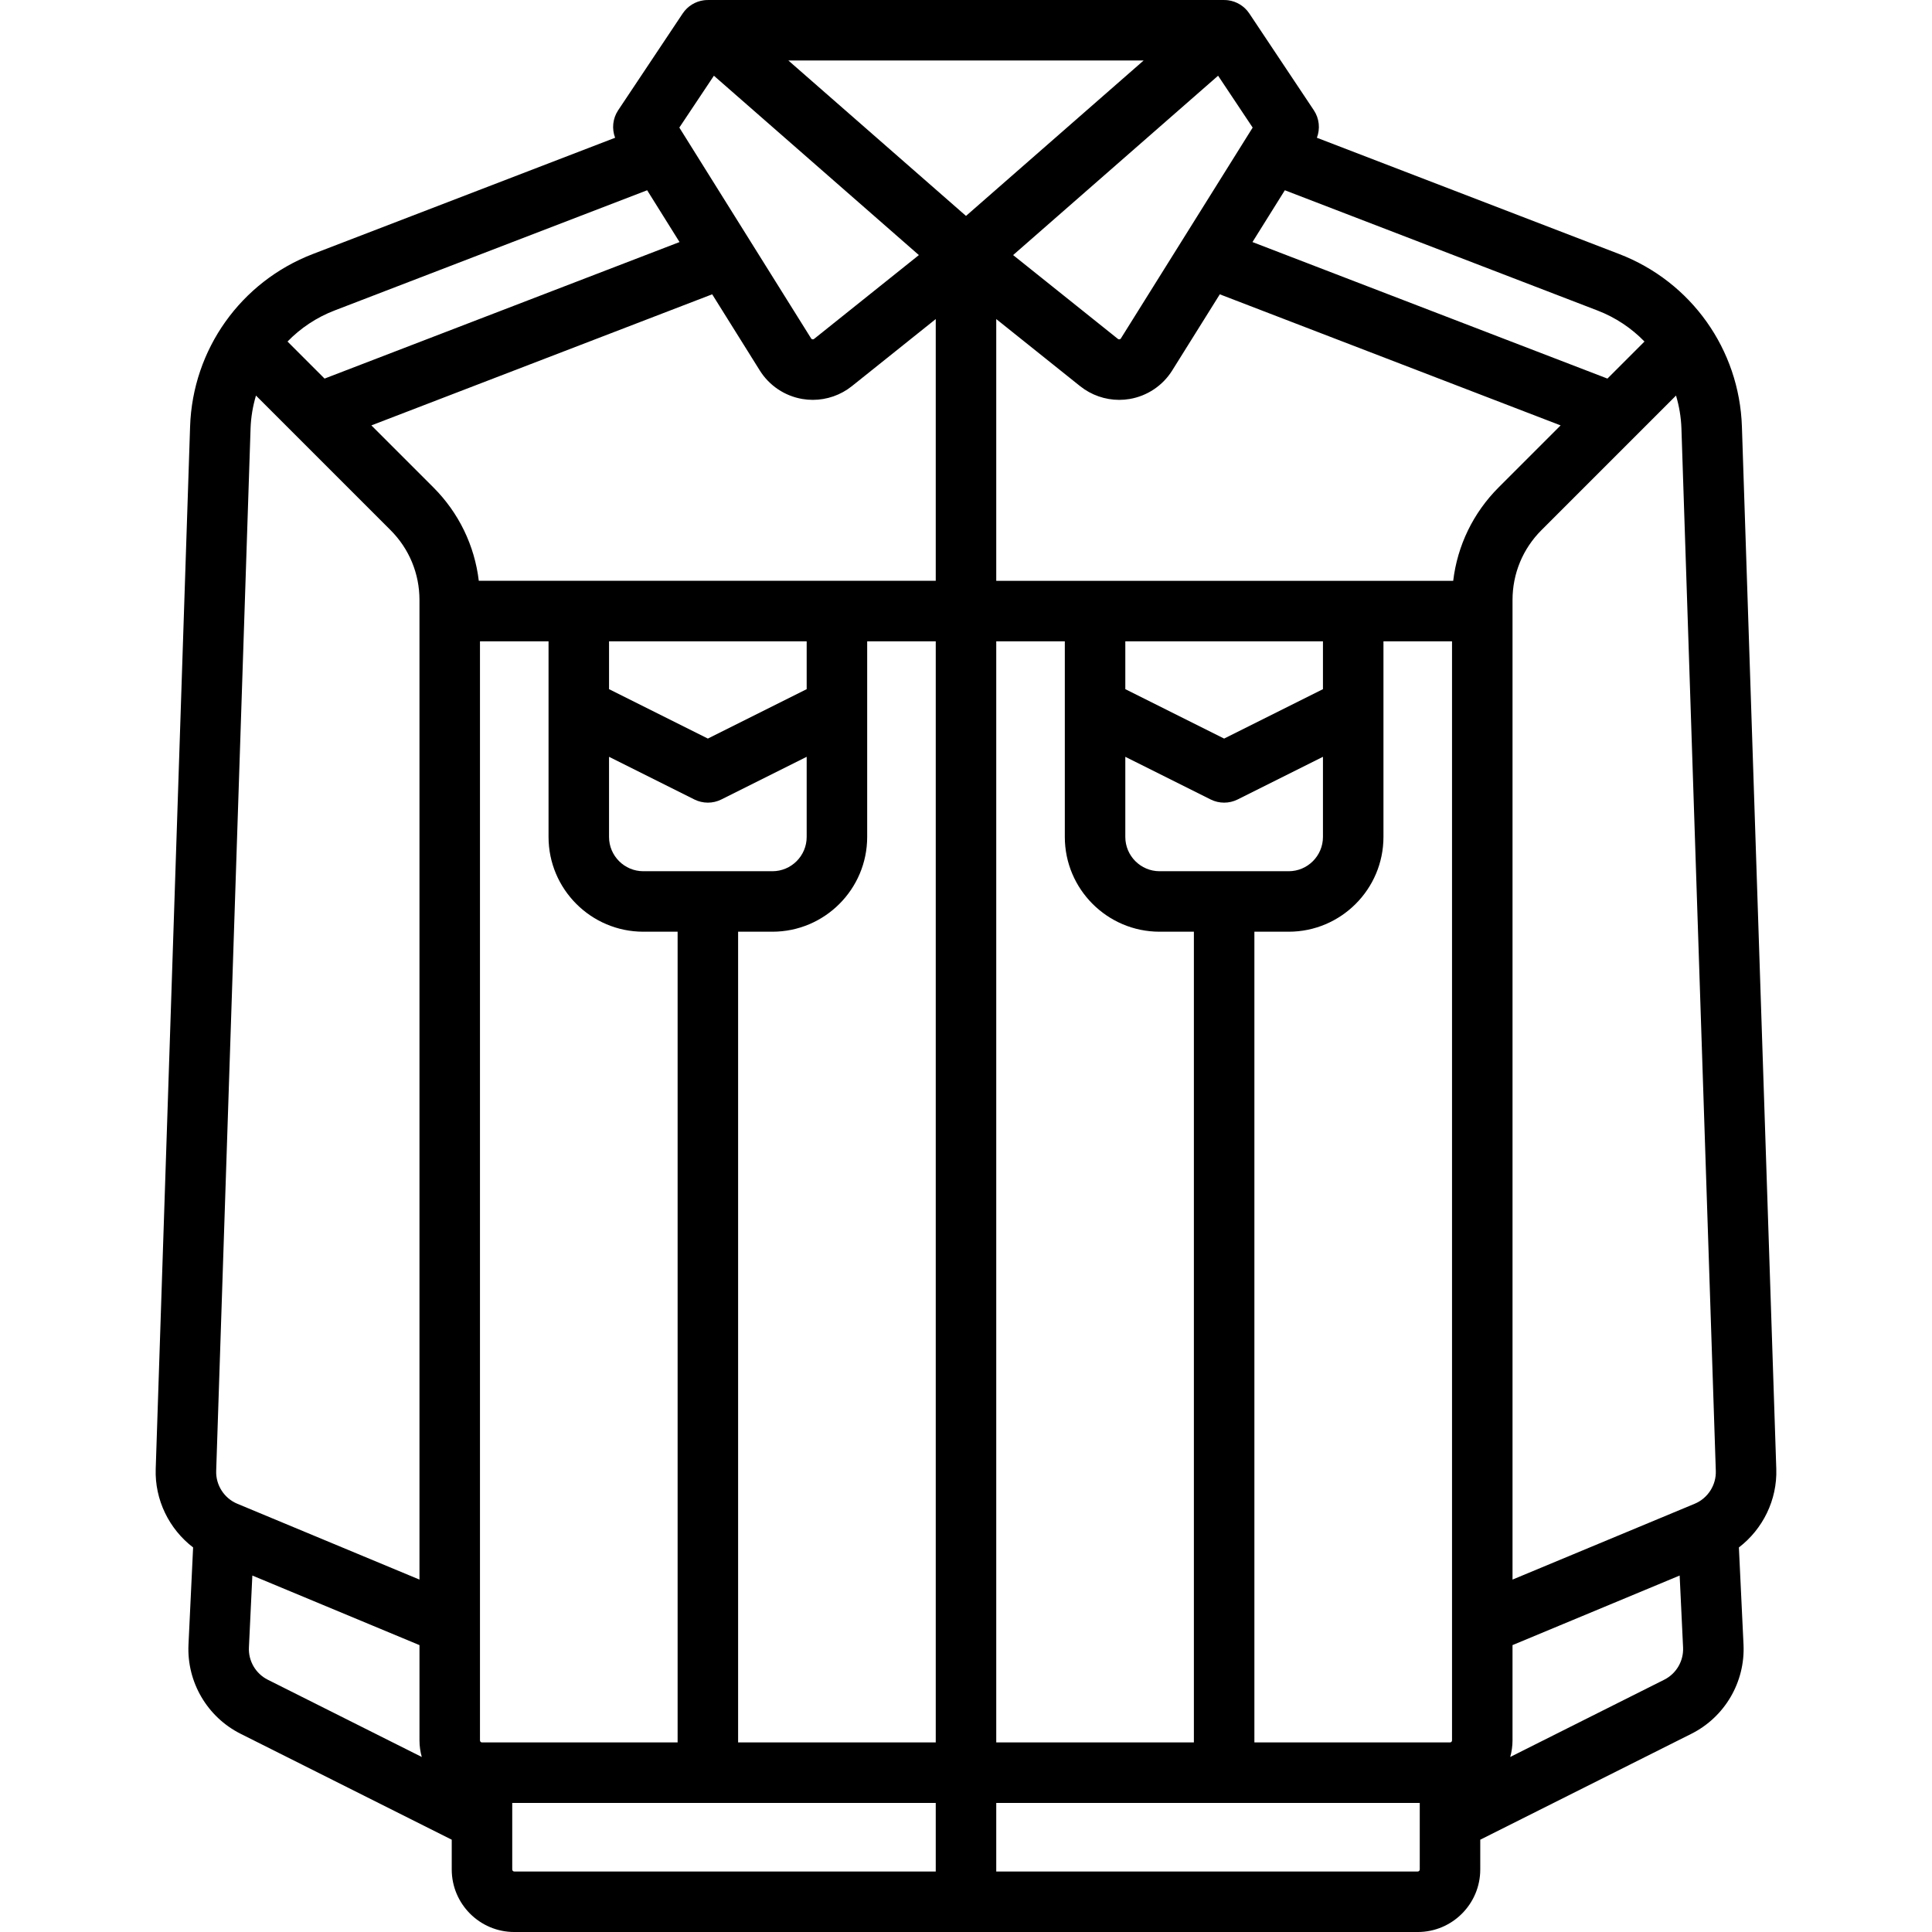 <?xml version="1.0" encoding="iso-8859-1"?>
<!-- Generator: Adobe Illustrator 19.0.0, SVG Export Plug-In . SVG Version: 6.00 Build 0)  -->
<svg version="1.1" id="Layer_1" xmlns="http://www.w3.org/2000/svg" xmlns:xlink="http://www.w3.org/1999/xlink" x="0px" y="0px"
	 viewBox="0 0 512 512" style="enable-background:new 0 0 512 512;" xml:space="preserve">
<g>
	<g>
		<path d="M470.734,389.274l-9.11-276.237c-0.674-20.432-13.438-38.375-32.519-45.716L348.99,36.508
			c0.906-2.39,0.646-5.105-0.808-7.285L331.08,3.57c-1.281-1.921-3.326-3.196-5.615-3.5c-0.353-0.046-0.704-0.061-1.055-0.061V0
			H187.591v0.009c-0.351,0-0.702,0.015-1.055,0.061c-2.289,0.304-4.334,1.58-5.615,3.5l-17.102,25.653
			c-1.453,2.18-1.715,4.894-0.808,7.285L82.895,67.321c-19.081,7.339-31.844,25.283-32.519,45.716l-9.11,276.229
			c-0.279,8.213,3.555,15.96,9.91,20.821L49.95,435.83c-0.471,9.913,4.955,19.195,13.827,23.647l55.938,28.062v7.894
			c0,9.136,7.432,16.568,16.568,16.568h239.432c9.136,0,16.568-7.432,16.568-16.568v-7.894l55.939-28.063
			c8.872-4.451,14.299-13.733,13.827-23.646l-1.226-25.744C467.179,405.223,471.012,397.48,470.734,389.274z M423.348,82.287
			c4.806,1.848,9.019,4.686,12.457,8.224l-9.818,9.818l-94.07-36.181l8.579-13.727L423.348,82.287z M331.969,33.81l-34.92,55.872
			c-0.034,0.057-0.127,0.204-0.365,0.245c-0.244,0.031-0.374-0.069-0.423-0.11l-27.773-22.219l54.32-47.531L331.969,33.81z
			 M189.19,20.068l54.32,47.53l-27.772,22.218c-0.052,0.041-0.184,0.142-0.424,0.111c-0.237-0.041-0.33-0.189-0.363-0.244
			L180.03,33.81L189.19,20.068z M88.651,82.286l82.852-31.866l8.579,13.727l-94.07,36.181l-9.818-9.818
			C79.632,86.973,83.846,84.135,88.651,82.286z M62.886,398.508c-3.475-1.444-5.723-4.939-5.595-8.707l9.11-276.236
			c0.099-3.013,0.605-5.939,1.433-8.738l35.658,35.658c4.947,4.946,7.671,11.523,7.671,18.518v259.602L62.886,398.508z
			 M70.967,445.146c-3.209-1.611-5.172-4.967-5.002-8.554l0.908-19.058l44.293,18.438v25.256c0,1.521,0.223,2.989,0.609,4.389
			L70.967,445.146z M127.198,461.228v-30.484c0.001-0.095,0.002-0.19,0-0.285V169.954h18.171v51.841
			c0,13.851,11.268,25.119,25.119,25.119h9.086v214.848h-51.841C127.438,461.762,127.198,461.521,127.198,461.228z M184.005,211.863
			c1.129,0.564,2.357,0.847,3.585,0.847s2.457-0.282,3.585-0.847l22.603-11.301v21.234c0,5.01-4.076,9.086-9.086,9.086h-34.205
			c-5.01,0-9.086-4.076-9.086-9.086v-21.234L184.005,211.863z M161.402,182.636v-12.682h52.376v12.682L187.59,195.73
			L161.402,182.636z M247.983,495.967H136.283c-0.294,0-0.534-0.241-0.534-0.534v-17.637h112.234V495.967z M247.983,461.762h-52.376
			V246.914h9.086c13.851,0,25.119-11.268,25.119-25.119v-51.841h18.171V461.762z M247.983,153.921H126.885
			c-1.116-9.353-5.289-18.01-12.053-24.774l-16.413-16.413l90.318-34.739l12.617,20.188c2.504,4.005,6.612,6.756,11.268,7.55
			c0.924,0.156,1.851,0.234,2.777,0.234c3.735,0,7.398-1.265,10.355-3.63l22.228-17.782V153.921z M208.927,16.033h94.146L256,57.222
			L208.927,16.033z M307.306,246.914h9.086v214.848h-52.376V169.954h18.171v51.841C282.187,235.646,293.456,246.914,307.306,246.914
			z M320.824,211.863c1.129,0.564,2.357,0.847,3.585,0.847c1.228,0,2.457-0.282,3.585-0.847l22.603-11.301v21.234
			c0,5.01-4.076,9.086-9.086,9.086h-34.205c-5.01,0-9.086-4.076-9.086-9.086v-21.234L320.824,211.863z M298.221,182.636v-12.682
			h52.376v12.682l-26.188,13.094L298.221,182.636z M376.25,495.432c0,0.294-0.241,0.534-0.534,0.534H264.016v-18.171H376.25V495.432
			z M384.801,461.228c0,0.294-0.241,0.534-0.534,0.534h-51.841V246.914h9.086c13.851,0,25.119-11.268,25.119-25.119v-51.841h18.171
			V461.228z M385.114,153.922H264.016V84.555l22.23,17.784c2.958,2.364,6.619,3.629,10.354,3.629c0.925,0,1.853-0.077,2.777-0.234
			c4.656-0.793,8.764-3.544,11.269-7.552l12.615-20.186l90.318,34.739l-16.413,16.413
			C390.403,135.912,386.23,144.569,385.114,153.922z M441.032,445.145l-40.807,20.47c0.386-1.4,0.608-2.867,0.608-4.388v-25.256
			l44.293-18.437l0.907,19.057C446.205,440.179,444.241,443.535,441.032,445.145z M449.109,398.51l-48.274,20.095V159.003
			c0-6.995,2.725-13.572,7.671-18.518l35.658-35.658c0.828,2.799,1.334,5.725,1.433,8.738l9.11,276.245
			C454.836,393.569,452.588,397.065,449.109,398.51z"/>
	</g>
</g>
<g>
</g>
<g>
</g>
<g>
</g>
<g>
</g>
<g>
</g>
<g>
</g>
<g>
</g>
<g>
</g>
<g>
</g>
<g>
</g>
<g>
</g>
<g>
</g>
<g>
</g>
<g>
</g>
<g>
</g>
</svg>
